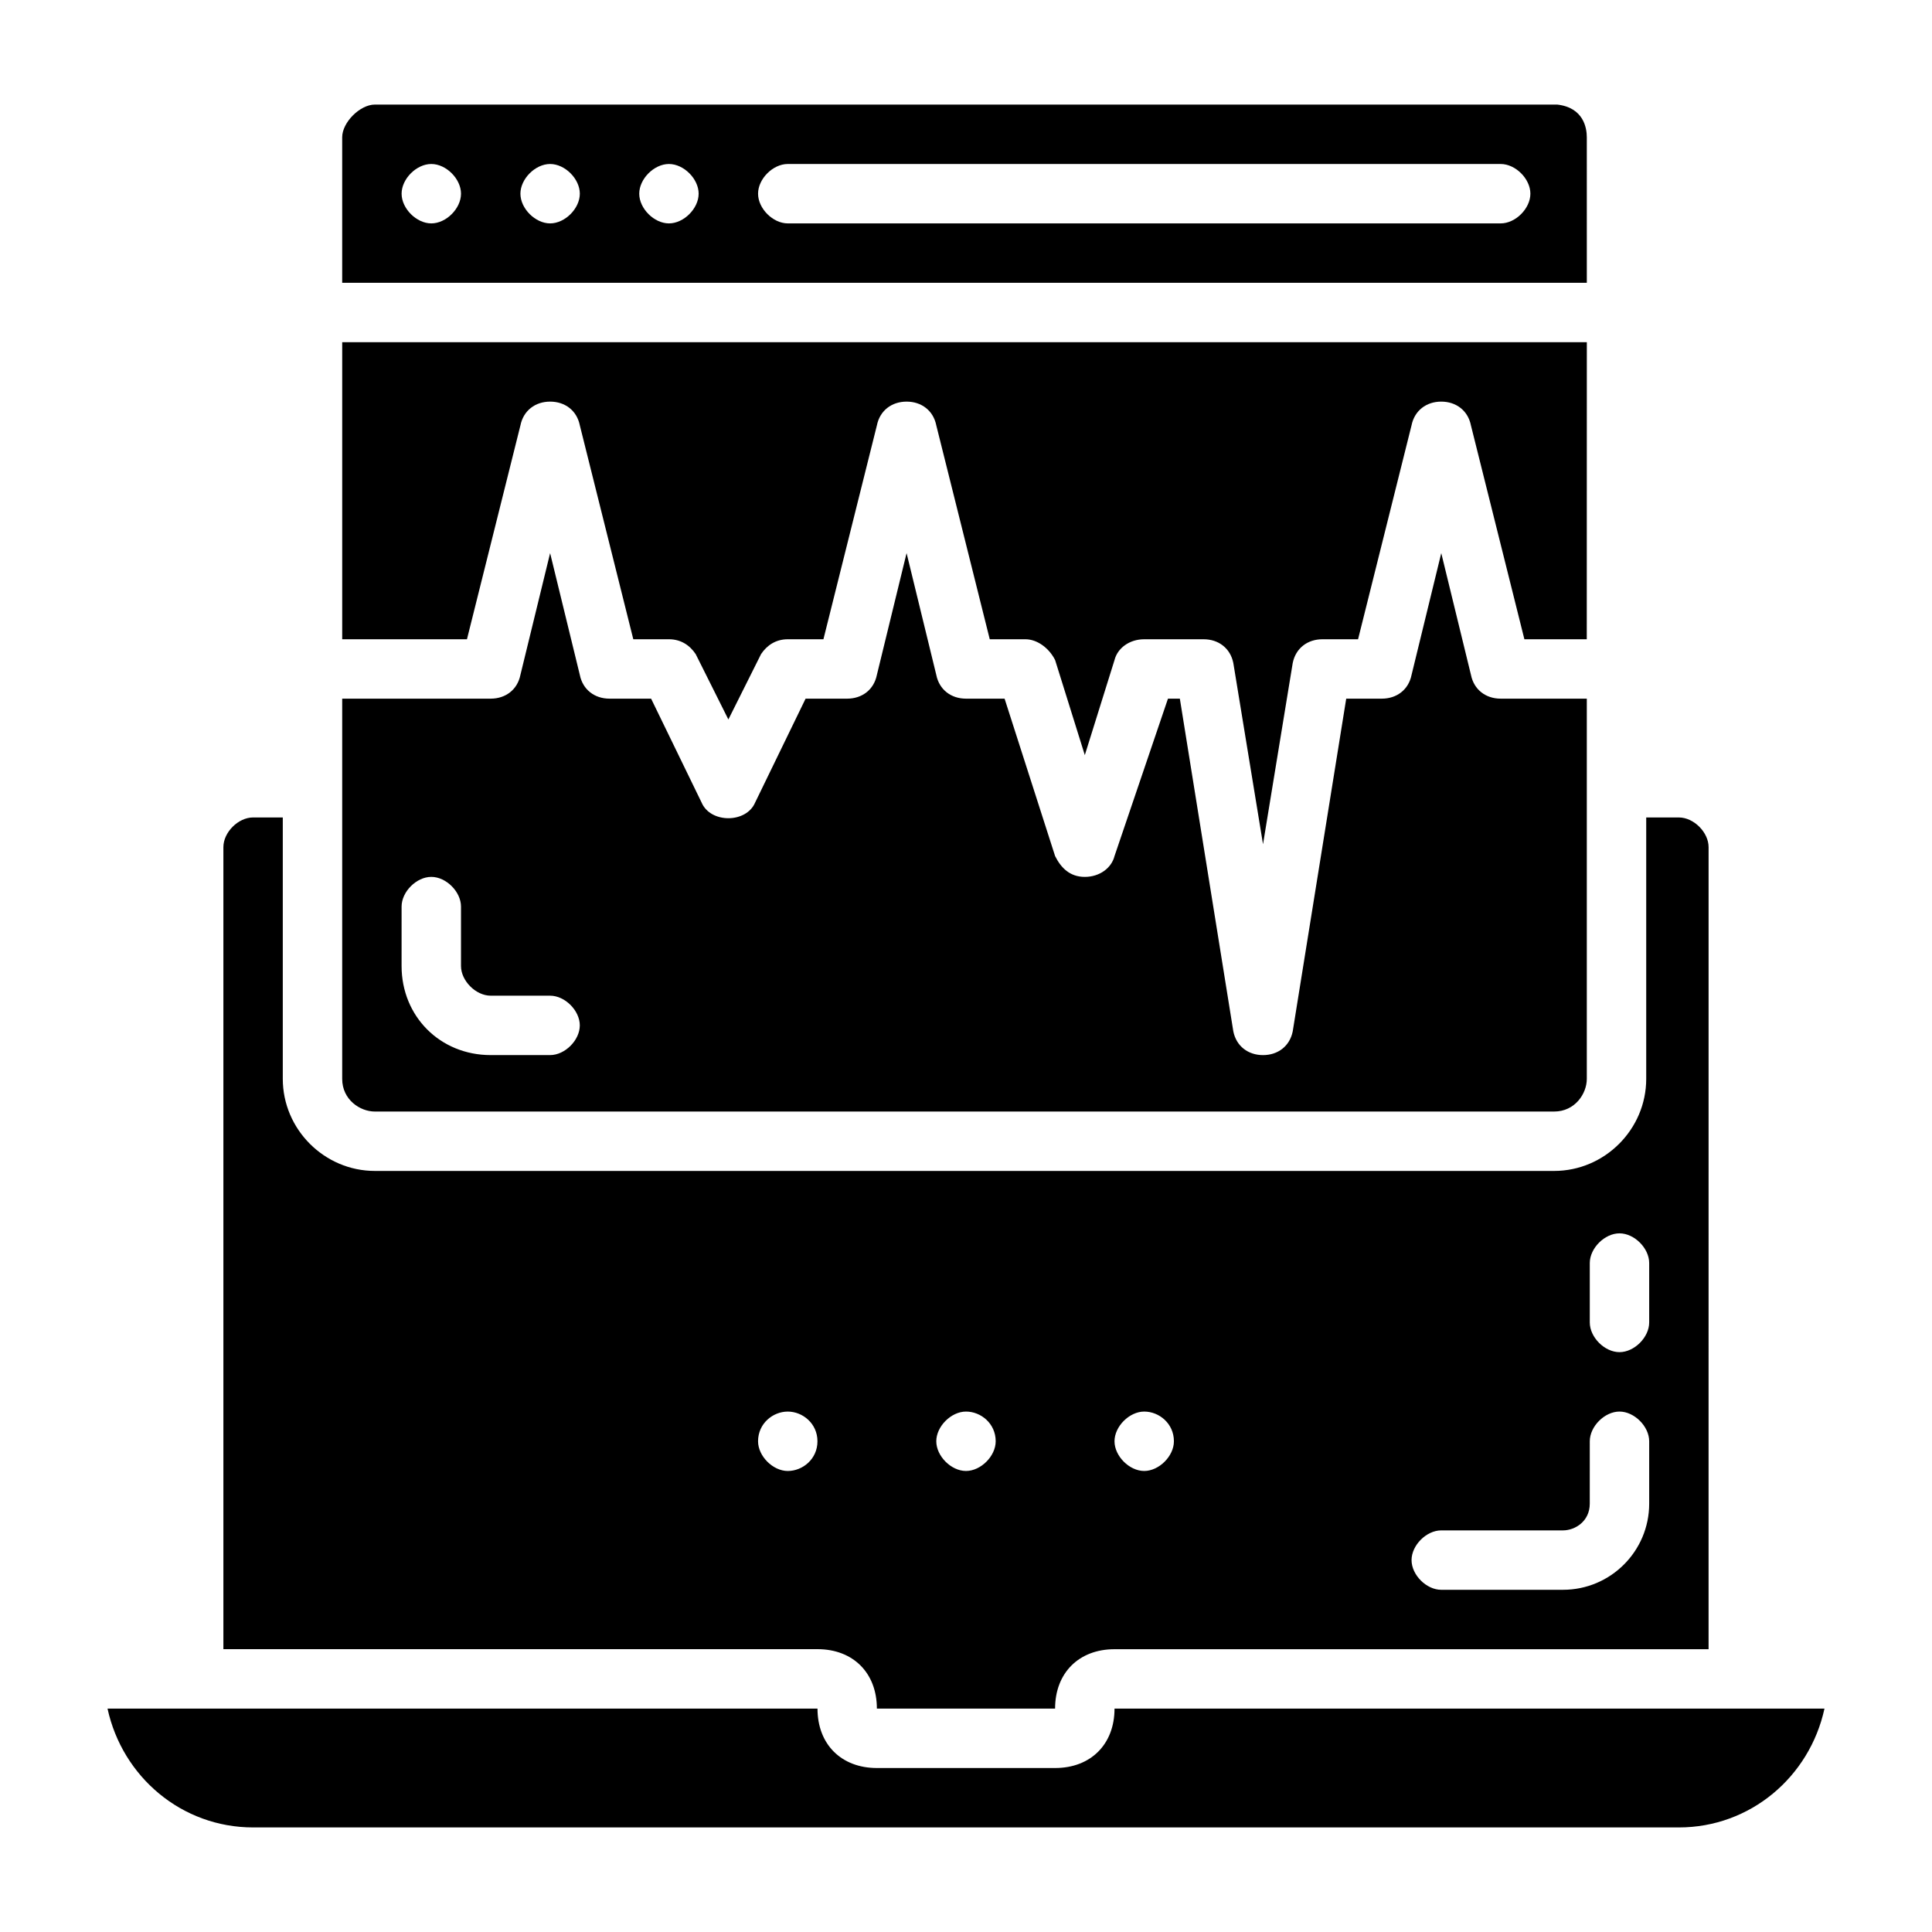 <?xml version="1.0" encoding="UTF-8"?>
<!-- Uploaded to: SVG Repo, www.svgrepo.com, Generator: SVG Repo Mixer Tools -->
<svg fill="#000000" width="800px" height="800px" version="1.1" viewBox="144 144 512 512" xmlns="http://www.w3.org/2000/svg">
 <g>
  <path d="m439.36 596.8c0 9.445-6.297 15.742-15.742 15.742h-47.23c-9.445 0-15.742-6.297-15.742-15.742h-188.15c3.938 18.105 19.68 31.488 38.574 31.488h377.86c18.895 0 34.637-13.383 38.574-31.488z"/>
  <path d="m564.52 180.37c0-2.363-0.789-7.871-7.871-8.66l-313.31 0.004c-3.934 0-8.656 4.723-8.656 8.656v38.574h329.84zm-306.22 22.832c-3.938 0-7.871-3.938-7.871-7.871 0-3.938 3.938-7.871 7.871-7.871 3.938 0 7.871 3.938 7.871 7.871 0.004 3.934-3.934 7.871-7.871 7.871zm31.488 0c-3.938 0-7.871-3.938-7.871-7.871 0-3.938 3.938-7.871 7.871-7.871 3.938 0 7.871 3.938 7.871 7.871 0.004 3.934-3.934 7.871-7.871 7.871zm31.488 0c-3.938 0-7.871-3.938-7.871-7.871 0-3.938 3.938-7.871 7.871-7.871 3.938 0 7.871 3.938 7.871 7.871s-3.934 7.871-7.871 7.871zm220.42 0h-188.93c-3.938 0-7.871-3.938-7.871-7.871 0-3.938 3.938-7.871 7.871-7.871h188.93c3.938 0 7.871 3.938 7.871 7.871s-3.934 7.871-7.871 7.871z"/>
  <path d="m281.92 256.73c0.789-3.938 3.938-6.297 7.871-6.297 3.938 0 7.086 2.363 7.871 6.297l14.168 56.68h9.449c3.148 0 5.512 1.574 7.086 3.938l8.66 17.32 8.66-17.32c1.574-2.363 3.938-3.938 7.086-3.938h9.445l14.168-56.68c0.789-3.938 3.938-6.297 7.871-6.297 3.938 0 7.086 2.363 7.871 6.297l14.168 56.68h9.449c3.148 0 6.297 2.363 7.871 5.512l7.871 25.191 7.871-25.191c0.789-3.148 3.938-5.512 7.871-5.512h15.742c3.938 0 7.086 2.363 7.871 6.297l7.871 48.02 7.871-48.02c0.789-3.938 3.938-6.297 7.871-6.297h9.445l14.168-56.68c0.789-3.938 3.938-6.297 7.871-6.297 3.938 0 7.086 2.363 7.871 6.297l14.168 56.68h16.531l0.016-78.719h-329.84v78.719h33.062z"/>
  <path d="m376.38 596.8h47.23c0-9.445 6.297-15.742 15.742-15.742h157.44l0.004-212.55c0-3.938-3.938-7.871-7.871-7.871h-8.66v69.273c0 13.383-11.02 24.402-24.402 24.402h-312.52c-13.383 0-24.402-11.02-24.402-24.402v-69.277h-7.871c-3.938 0-7.871 3.938-7.871 7.871v212.54h157.44c9.445 0.004 15.742 6.301 15.742 15.75zm188.93-118.08c0-3.938 3.938-7.871 7.871-7.871 3.938 0 7.871 3.938 7.871 7.871v15.742c0 3.938-3.938 7.871-7.871 7.871-3.938 0-7.871-3.938-7.871-7.871zm-39.363 70.848h32.273c3.148 0 7.086-2.363 7.086-7.086l0.004-16.531c0-3.938 3.938-7.871 7.871-7.871 3.938 0 7.871 3.938 7.871 7.871v16.531c0 12.594-10.234 22.828-22.828 22.828l-32.277 0.004c-3.938 0-7.871-3.938-7.871-7.871 0-3.938 3.938-7.875 7.871-7.875zm-78.719-31.488c3.938 0 7.871 3.148 7.871 7.871 0 3.938-3.938 7.871-7.871 7.871-3.938 0-7.871-3.938-7.871-7.871 0-3.934 3.934-7.871 7.871-7.871zm-47.23 0c3.938 0 7.871 3.148 7.871 7.871 0 3.938-3.938 7.871-7.871 7.871-3.938 0-7.871-3.938-7.871-7.871-0.004-3.934 3.934-7.871 7.871-7.871zm-47.234 15.746c-3.938 0-7.871-3.938-7.871-7.871 0-4.723 3.938-7.871 7.871-7.871 3.938 0 7.871 3.148 7.871 7.871s-3.934 7.871-7.871 7.871z"/>
  <path d="m243.34 438.57h312.52c5.512 0 8.66-4.723 8.66-8.66v-100.76h-22.828c-3.938 0-7.086-2.363-7.871-6.297l-7.871-32.273-7.871 32.273c-0.789 3.938-3.938 6.297-7.871 6.297h-9.445l-14.176 88.168c-0.789 3.938-3.938 6.297-7.871 6.297-3.938 0-7.086-2.363-7.871-6.297l-14.172-88.168h-3.148l-14.168 41.723c-0.789 3.148-3.938 5.512-7.871 5.512-3.938 0-6.297-2.363-7.871-5.512l-13.387-41.723h-10.23c-3.938 0-7.086-2.363-7.871-6.297l-7.871-32.273-7.871 32.273c-0.789 3.938-3.938 6.297-7.871 6.297h-11.02l-13.383 27.551c-2.363 5.512-11.809 5.512-14.168 0l-13.391-27.551h-11.02c-3.938 0-7.086-2.363-7.871-6.297l-7.871-32.273-7.871 32.273c-0.789 3.938-3.938 6.297-7.871 6.297h-39.359v100.76c-0.004 5.512 4.719 8.66 8.652 8.66zm7.086-54.316c0-3.938 3.938-7.871 7.871-7.871 3.938 0 7.871 3.938 7.871 7.871v15.742c0 3.938 3.938 7.871 7.871 7.871h15.742c3.938 0 7.871 3.938 7.871 7.871 0 3.938-3.938 7.871-7.871 7.871h-15.742c-13.383 0-23.617-10.234-23.617-23.617z"/>
 </g>
</svg>
